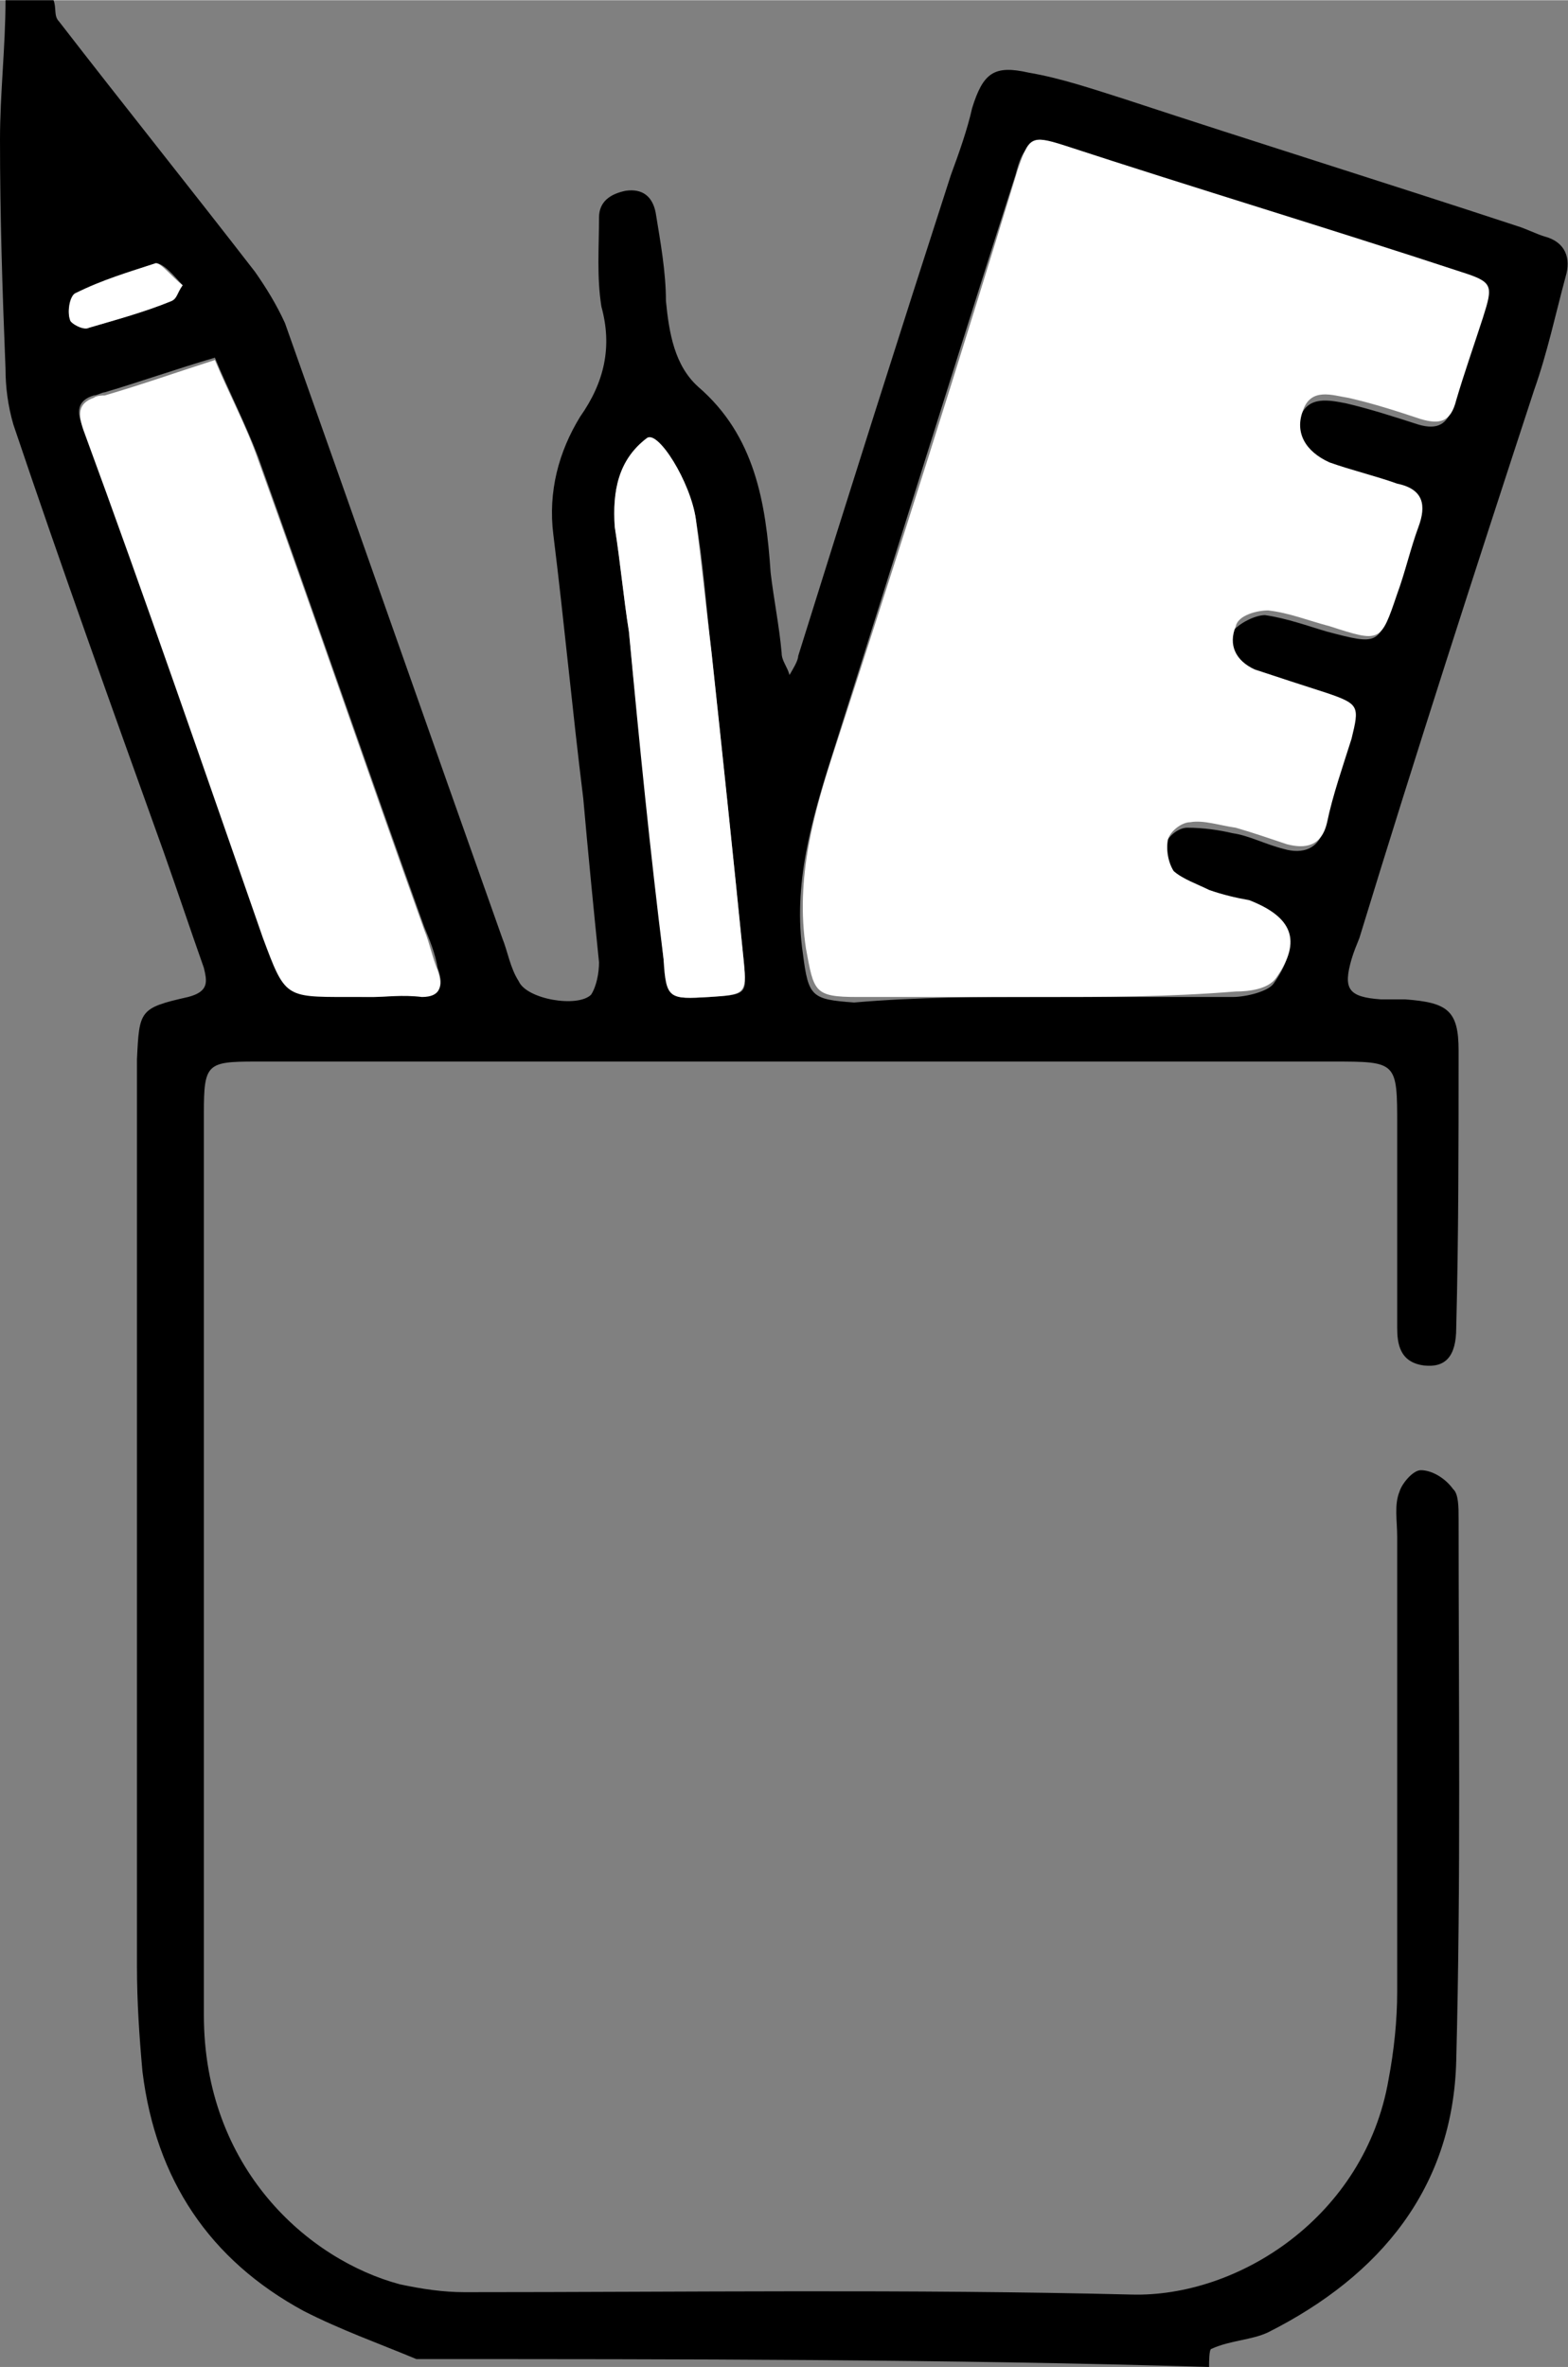 <?xml version="1.0" encoding="UTF-8"?>
<!DOCTYPE svg PUBLIC "-//W3C//DTD SVG 1.1//EN" "http://www.w3.org/Graphics/SVG/1.1/DTD/svg11.dtd">
<!-- Creator: CorelDRAW X7 -->
<svg xmlns="http://www.w3.org/2000/svg" xml:space="preserve" width="13.251mm" height="20mm" version="1.1" style="shape-rendering:geometricPrecision; text-rendering:geometricPrecision; image-rendering:optimizeQuality; fill-rule:evenodd; clip-rule:evenodd"
viewBox="0 0 1992 3006"
 xmlns:xlink="http://www.w3.org/1999/xlink">
 <rect x="0" y="0" width="1992" height="3006" fill="#808080" stroke="none"/>
 <defs>
  <style type="text/css">
   <![CDATA[
    .fil0 {fill:black;fill-rule:nonzero}
    .fil1 {fill:white;fill-rule:nonzero}
   ]]>
  </style>
 </defs>
 <g id="Layer_x0020_1">
  <g id="_2240137209936">
   <path class="fil0" d="M232 362c-10,-11 -24,-28 -34,-28 -34,11 -68,24 -102,38 -7,3 -11,20 -7,34 0,4 17,14 24,10 34,-10 71,-20 105,-34 4,-3 7,-10 14,-20zm549 307c7,44 11,89 18,133 13,136 30,276 44,416 7,51 7,51 58,48 48,-3 48,-3 44,-44 -13,-130 -27,-263 -41,-393 -7,-58 -10,-112 -20,-170 -7,-48 -48,-110 -62,-103 -37,28 -44,68 -41,113zm-307 597c14,0 38,-3 62,-3 27,0 27,-14 20,-34 -3,-18 -10,-35 -17,-52 -71,-198 -140,-399 -211,-597 -17,-44 -38,-85 -55,-126 -48,14 -96,31 -140,44 -3,0 -10,4 -14,4 -20,6 -23,20 -13,41 78,215 153,430 228,645 28,75 28,75 106,75 7,3 14,3 34,3zm847 0l245 0c17,0 45,-7 52,-17 34,-48 23,-79 -35,-99 -17,-7 -34,-10 -51,-14 -17,-3 -34,-13 -44,-24 -7,-10 -10,-27 -7,-40 3,-11 17,-21 27,-21 21,0 41,3 58,7 21,3 41,14 65,20 24,7 45,0 51,-27 11,-37 21,-72 31,-106 10,-41 10,-44 -31,-58 -30,-10 -61,-20 -92,-30 -24,-11 -34,-31 -24,-55 7,-10 28,-21 41,-21 28,4 55,14 79,21 65,17 65,17 85,-41 10,-27 17,-58 27,-85 11,-28 7,-48 -27,-55 -27,-7 -58,-17 -85,-27 -31,-10 -45,-38 -34,-65 10,-27 37,-21 58,-17 30,7 61,17 92,27 24,7 37,0 44,-24 10,-37 24,-71 34,-105 14,-45 14,-45 -27,-59 -167,-54 -334,-109 -505,-160 -41,-14 -48,-7 -58,31 -79,246 -154,488 -232,734 -27,85 -51,167 -38,255 7,55 11,58 65,62 82,-7 157,-7 236,-7zm-792 1730c-48,-20 -96,-37 -143,-61 -120,-65 -188,-167 -205,-304 -4,-44 -7,-89 -7,-133l0 -1078 0 -75c3,-62 3,-65 65,-79 27,-7 24,-20 20,-37 -17,-48 -34,-99 -51,-147 -65,-181 -130,-362 -191,-543 -7,-24 -10,-48 -10,-71 -4,-99 -7,-195 -7,-291 0,-58 7,-119 7,-177l61 0c4,10 0,20 7,27 82,106 167,212 249,318 14,20 27,41 38,65 92,259 184,522 276,781 7,17 10,38 21,55 10,23 75,34 92,17 7,-11 10,-28 10,-41 -7,-69 -14,-140 -20,-208 -14,-113 -24,-222 -38,-335 -7,-55 7,-106 34,-150 31,-44 41,-89 27,-140 -6,-38 -3,-75 -3,-113 0,-20 14,-30 34,-34 21,-3 34,7 38,28 6,37 13,75 13,112 4,41 11,82 41,109 72,62 86,147 92,236 4,34 11,68 14,102 0,10 7,17 10,28 4,-7 11,-18 11,-24 64,-205 129,-410 194,-611 10,-27 21,-58 27,-85 14,-45 28,-55 72,-45 41,7 82,21 123,34 167,55 331,106 498,161 10,3 24,10 34,13 27,7 34,28 27,51 -13,48 -23,96 -40,144 -76,232 -151,464 -222,696 -4,10 -7,17 -10,27 -11,38 -4,48 37,51l31 0c54,4 68,14 68,65 0,116 0,236 -3,352 0,37 -14,51 -41,48 -31,-4 -34,-28 -34,-48l0 -225 0 -31c0,-82 0,-82 -82,-82l-1010 0 -359 0c-61,0 -65,3 -65,65l0 1146c0,195 133,311 249,342 28,6 55,10 82,10 284,0 563,-4 847,3 136,4 297,-99 327,-273 7,-37 11,-75 11,-112l0 -577c0,-21 -4,-41 3,-58 3,-10 17,-27 27,-27 14,0 31,10 41,24 7,6 7,23 7,37 0,229 3,461 -3,689 -4,161 -96,273 -239,345 -21,10 -48,10 -72,21 -3,0 -3,17 -3,23 -335,-10 -669,-10 -1007,-10z"/>
   <path class="fil1" d="M1321 1266l-232 0c-55,0 -55,-7 -65,-61 -14,-89 10,-174 37,-256 79,-243 157,-488 232,-734 14,-41 17,-44 58,-31 168,55 338,106 505,161 41,13 41,17 28,58 -11,34 -24,71 -34,105 -7,28 -21,31 -45,24 -30,-10 -61,-20 -92,-27 -20,-3 -48,-14 -58,17 -10,27 3,51 34,65 28,10 58,17 86,27 34,7 37,28 27,55 -10,27 -17,58 -27,85 -21,62 -21,62 -86,41 -27,-7 -51,-17 -78,-20 -14,0 -38,6 -41,20 -10,24 0,44 24,55 30,10 61,20 92,30 41,14 41,17 31,58 -11,35 -24,72 -31,106 -7,31 -28,34 -51,28 -21,-7 -41,-14 -65,-21 -21,-3 -41,-10 -58,-7 -10,0 -24,10 -28,21 -3,13 0,30 7,41 11,10 31,17 45,24 17,6 34,10 51,13 54,21 68,51 34,99 -10,14 -34,17 -51,17 -86,7 -167,7 -249,7z"/>
   <path class="fil1" d="M474 1266l-34 0c-78,0 -78,0 -106,-75 -75,-215 -150,-433 -228,-645 -7,-20 -7,-34 13,-41 4,-3 11,-3 14,-3 48,-14 96,-31 140,-45 17,41 41,86 55,127 71,197 140,399 211,597 7,17 10,34 17,51 7,20 4,34 -20,34 -24,-3 -48,0 -62,0z"/>
   <path class="fil1" d="M781 669c-3,-45 4,-85 41,-113 14,-10 55,55 62,103 7,54 13,112 20,170 14,130 28,263 41,393 4,41 0,41 -44,44 -51,3 -55,3 -58,-48 -17,-136 -31,-276 -44,-416 -7,-44 -11,-89 -18,-133z"/>
   <path class="fil1" d="M232 362c-7,10 -7,17 -14,20 -34,14 -71,24 -105,34 -7,4 -24,-6 -24,-10 -4,-10 0,-31 7,-34 34,-17 68,-27 102,-38 7,0 20,17 34,28z"/>
  </g>
 </g>
</svg>
